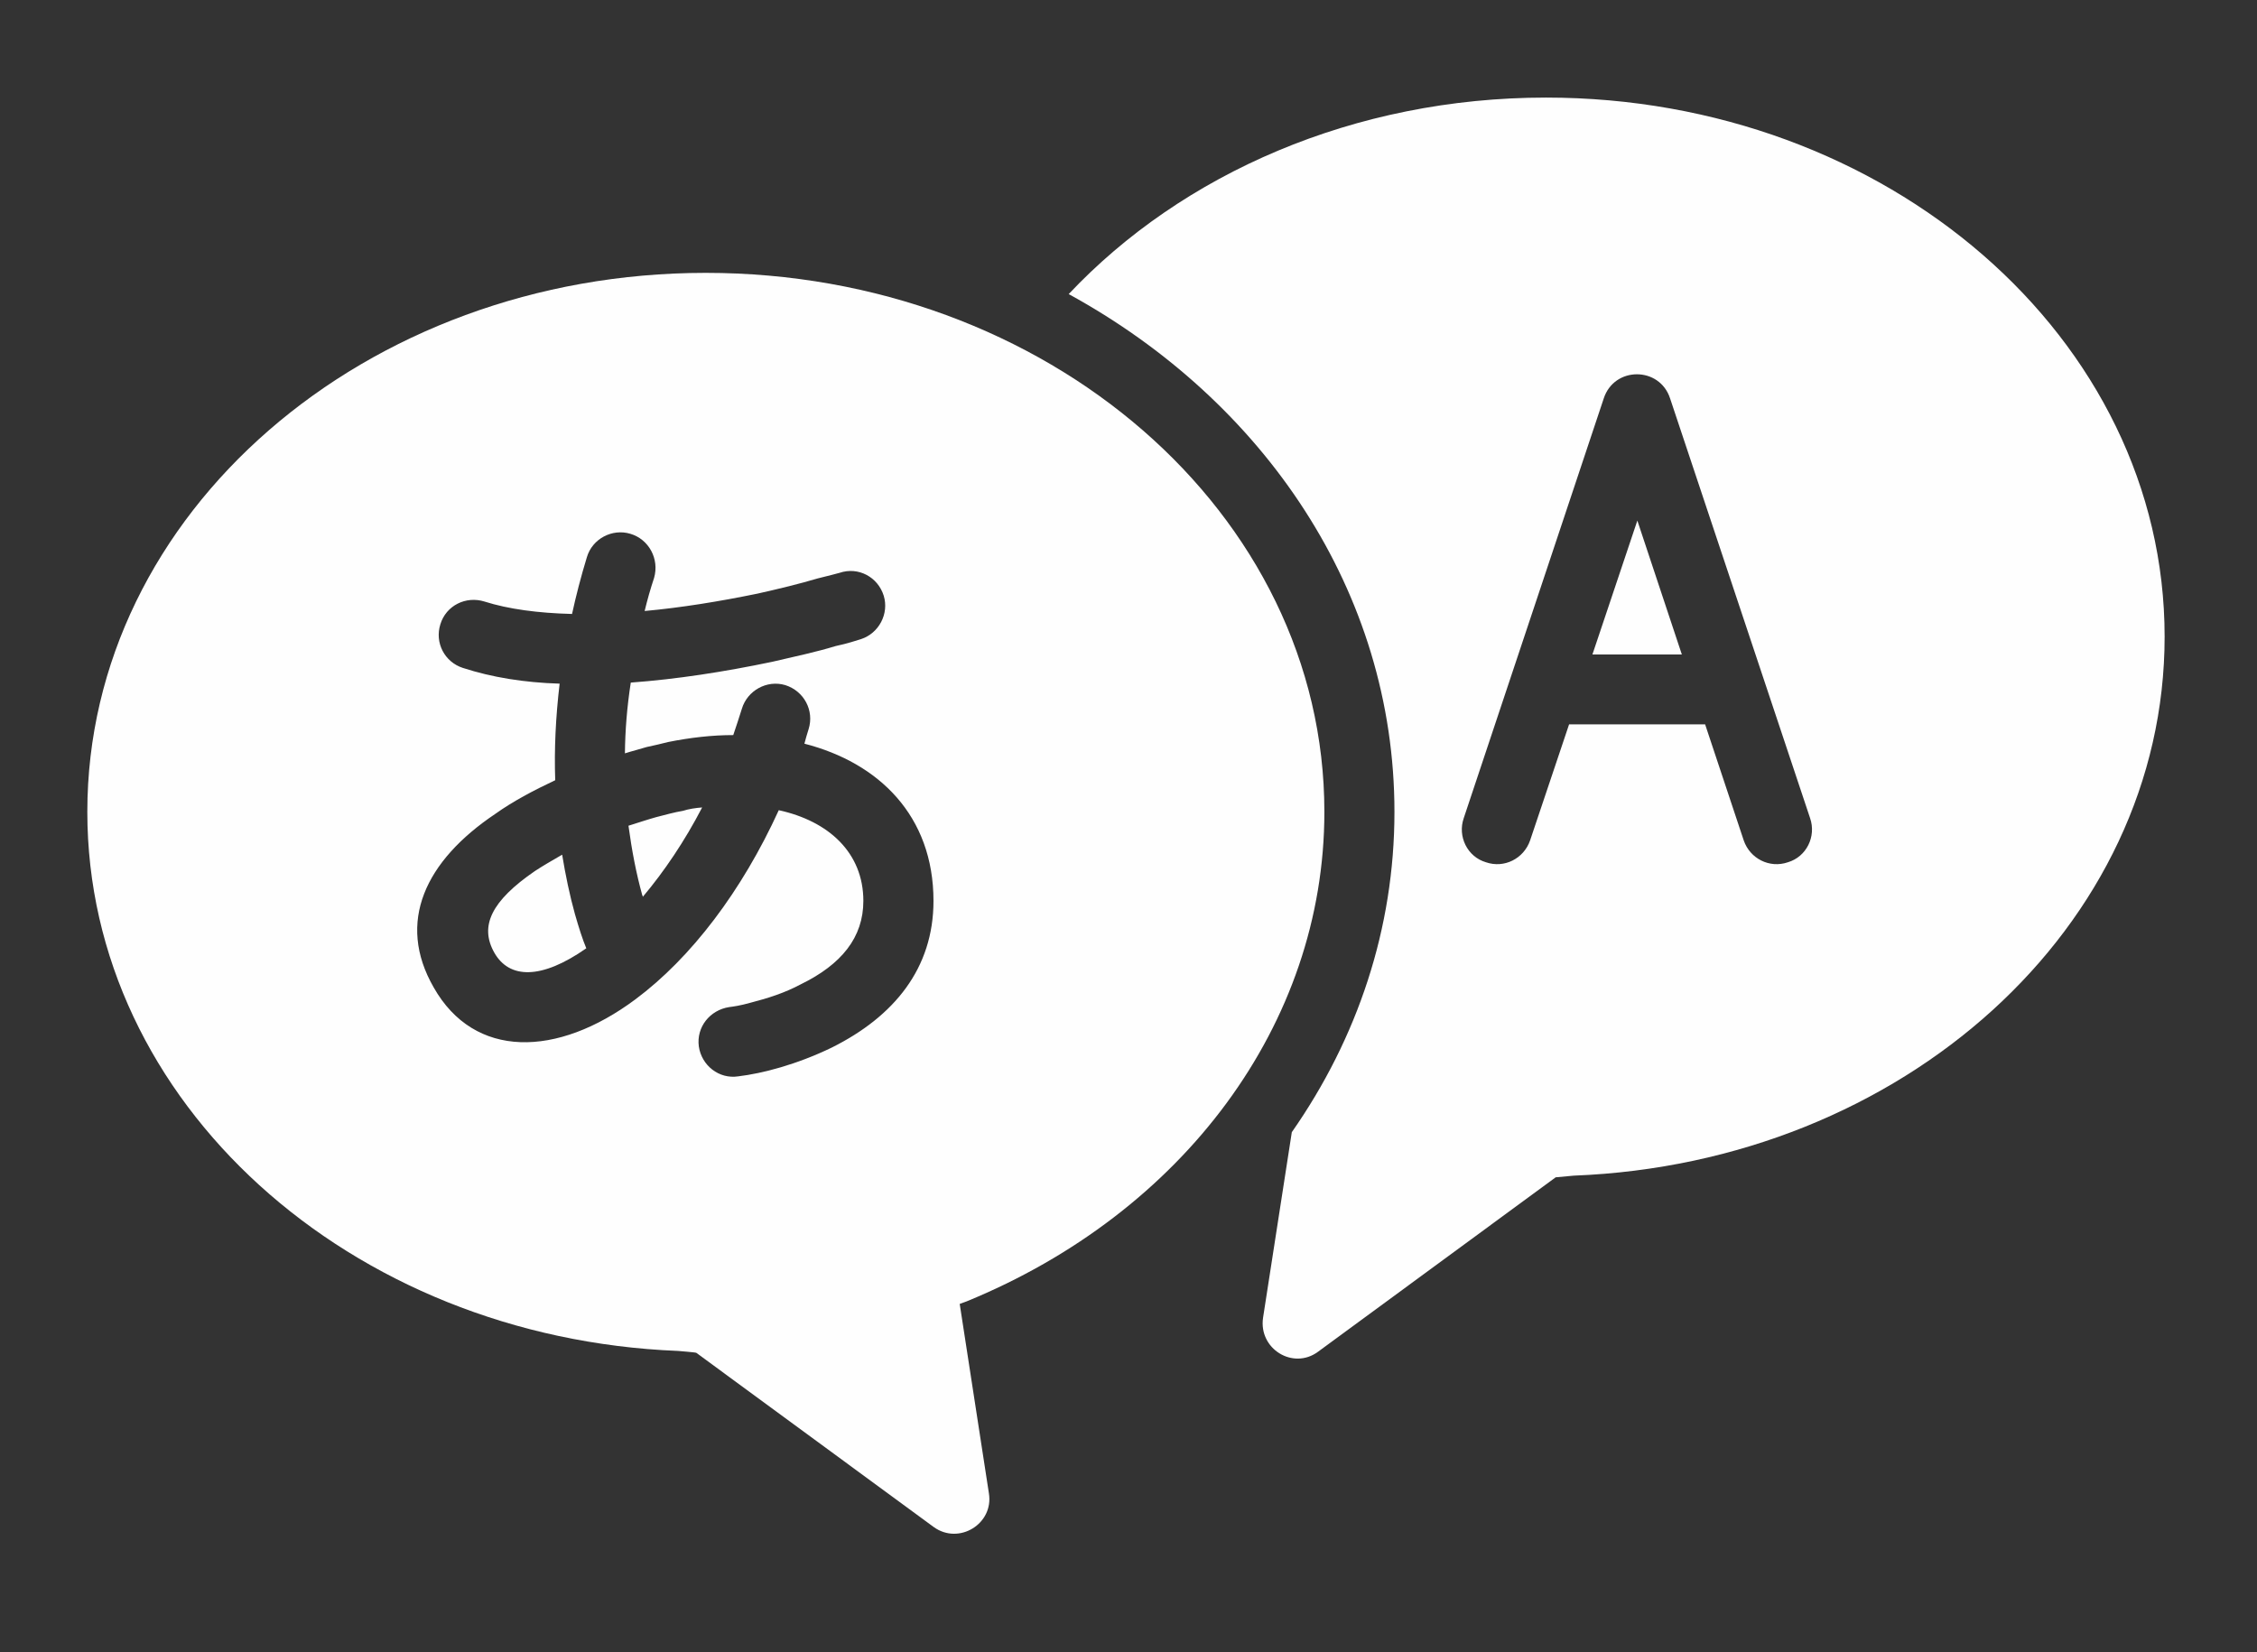 <svg xmlns="http://www.w3.org/2000/svg" xmlns:xlink="http://www.w3.org/1999/xlink" width="56" zoomAndPan="magnify" viewBox="0 0 42 30.75" height="41" preserveAspectRatio="xMidYMid meet" version="1.0"><rect x="0" y="0" width="42" height="30.75" fill="#333333" stroke="none"/><defs><clipPath id="c1763a4042"><path d="M 1.625 5 L 25 5 L 25 29 L 1.625 29 Z M 1.625 5 " clip-rule="nonzero"/></clipPath><clipPath id="d877e7a434"><path d="M 19 1.18 L 40.309 1.18 L 40.309 26 L 19 26 Z M 19 1.18 " clip-rule="nonzero"/></clipPath></defs><g clip-path="url(#c1763a4042)"><path fill="#fefefe" d="M 12.957 25.176 L 17.375 28.418 C 17.844 28.758 18.496 28.359 18.402 27.789 L 17.859 24.266 L 17.988 24.219 C 22.012 22.57 24.645 19.062 24.645 15.109 C 24.645 9.547 19.473 5.078 13.133 5.078 C 6.797 5.078 1.625 9.547 1.625 15.109 C 1.625 20.508 6.504 24.898 12.617 25.141 C 12.617 25.141 12.949 25.168 12.957 25.176 Z M 12.035 13.902 C 11.898 13.945 11.762 13.977 11.629 14.02 C 11.633 13.598 11.668 13.156 11.738 12.703 C 12.586 12.641 13.473 12.504 14.371 12.316 C 14.789 12.219 15.191 12.133 15.551 12.023 C 15.77 11.977 15.93 11.922 16.02 11.895 C 16.359 11.785 16.547 11.418 16.445 11.086 C 16.336 10.738 15.973 10.543 15.625 10.66 C 15.559 10.68 15.414 10.715 15.211 10.766 C 14.871 10.867 14.5 10.957 14.098 11.047 C 13.379 11.195 12.672 11.309 11.996 11.371 C 12.047 11.16 12.102 10.965 12.172 10.754 C 12.273 10.402 12.074 10.035 11.73 9.934 C 11.391 9.832 11.023 10.027 10.922 10.367 C 10.812 10.727 10.719 11.086 10.645 11.426 C 10.012 11.41 9.461 11.336 9.016 11.195 C 8.668 11.086 8.301 11.27 8.195 11.617 C 8.086 11.961 8.273 12.32 8.613 12.43 C 9.152 12.605 9.754 12.703 10.414 12.723 C 10.34 13.352 10.312 13.945 10.332 14.52 C 9.926 14.711 9.543 14.914 9.219 15.145 C 7.914 16.02 7.371 17.16 8.07 18.375 C 8.824 19.711 10.367 19.684 11.824 18.598 C 12.863 17.824 13.805 16.582 14.492 15.078 C 15.422 15.281 16.066 15.871 16.066 16.766 C 16.066 17.445 15.66 17.949 14.898 18.32 C 14.605 18.477 14.289 18.578 13.969 18.66 C 13.777 18.715 13.637 18.734 13.57 18.742 C 13.211 18.797 12.957 19.113 13.004 19.473 C 13.055 19.828 13.379 20.086 13.738 20.031 C 14.188 19.977 14.824 19.812 15.477 19.496 C 16.637 18.918 17.371 18.023 17.371 16.766 C 17.371 15.18 16.352 14.195 14.969 13.84 C 14.992 13.746 15.02 13.66 15.047 13.57 C 15.156 13.223 14.961 12.859 14.613 12.75 C 14.27 12.648 13.906 12.852 13.805 13.191 C 13.754 13.359 13.699 13.516 13.645 13.68 C 13.25 13.68 12.844 13.727 12.434 13.809 C 12.305 13.84 12.172 13.875 12.035 13.902 Z M 12.211 15.207 C 12.043 15.254 11.871 15.312 11.695 15.367 C 11.758 15.832 11.84 16.258 11.953 16.664 C 11.961 16.672 11.961 16.672 11.961 16.691 C 12.359 16.219 12.742 15.652 13.066 15.027 C 12.945 15.035 12.82 15.055 12.707 15.09 C 12.543 15.117 12.383 15.164 12.211 15.207 Z M 10.461 15.906 C 10.523 16.285 10.602 16.664 10.699 17.012 C 10.773 17.27 10.84 17.48 10.91 17.648 C 10.074 18.234 9.477 18.219 9.199 17.73 C 8.918 17.234 9.145 16.766 9.953 16.211 C 10.102 16.113 10.277 16.012 10.461 15.906 Z M 10.461 15.906 " fill-opacity="1" fill-rule="evenodd"/></g><g clip-path="url(#d877e7a434)"><path fill="#fefefe" d="M 19.887 5.473 C 21.996 3.234 25.199 1.816 28.77 1.816 C 35.109 1.816 40.281 6.289 40.281 11.848 C 40.281 17.25 35.406 21.641 29.285 21.879 C 29.285 21.879 28.953 21.91 28.949 21.91 L 24.527 25.156 C 24.062 25.5 23.418 25.102 23.504 24.523 L 24.039 21.07 C 25.262 19.32 25.949 17.277 25.949 15.109 C 25.949 11.012 23.52 7.461 19.887 5.473 Z M 31.73 13.48 L 32.449 15.641 C 32.566 15.98 32.93 16.164 33.27 16.047 C 33.617 15.945 33.801 15.566 33.684 15.227 L 31.078 7.414 C 30.883 6.816 30.039 6.816 29.844 7.414 L 27.238 15.227 C 27.121 15.566 27.305 15.945 27.652 16.047 C 27.992 16.164 28.355 15.98 28.473 15.641 L 29.199 13.48 Z M 31.297 12.18 L 29.633 12.18 L 30.469 9.688 Z M 31.297 12.18 " fill-opacity="1" fill-rule="evenodd"/></g></svg>